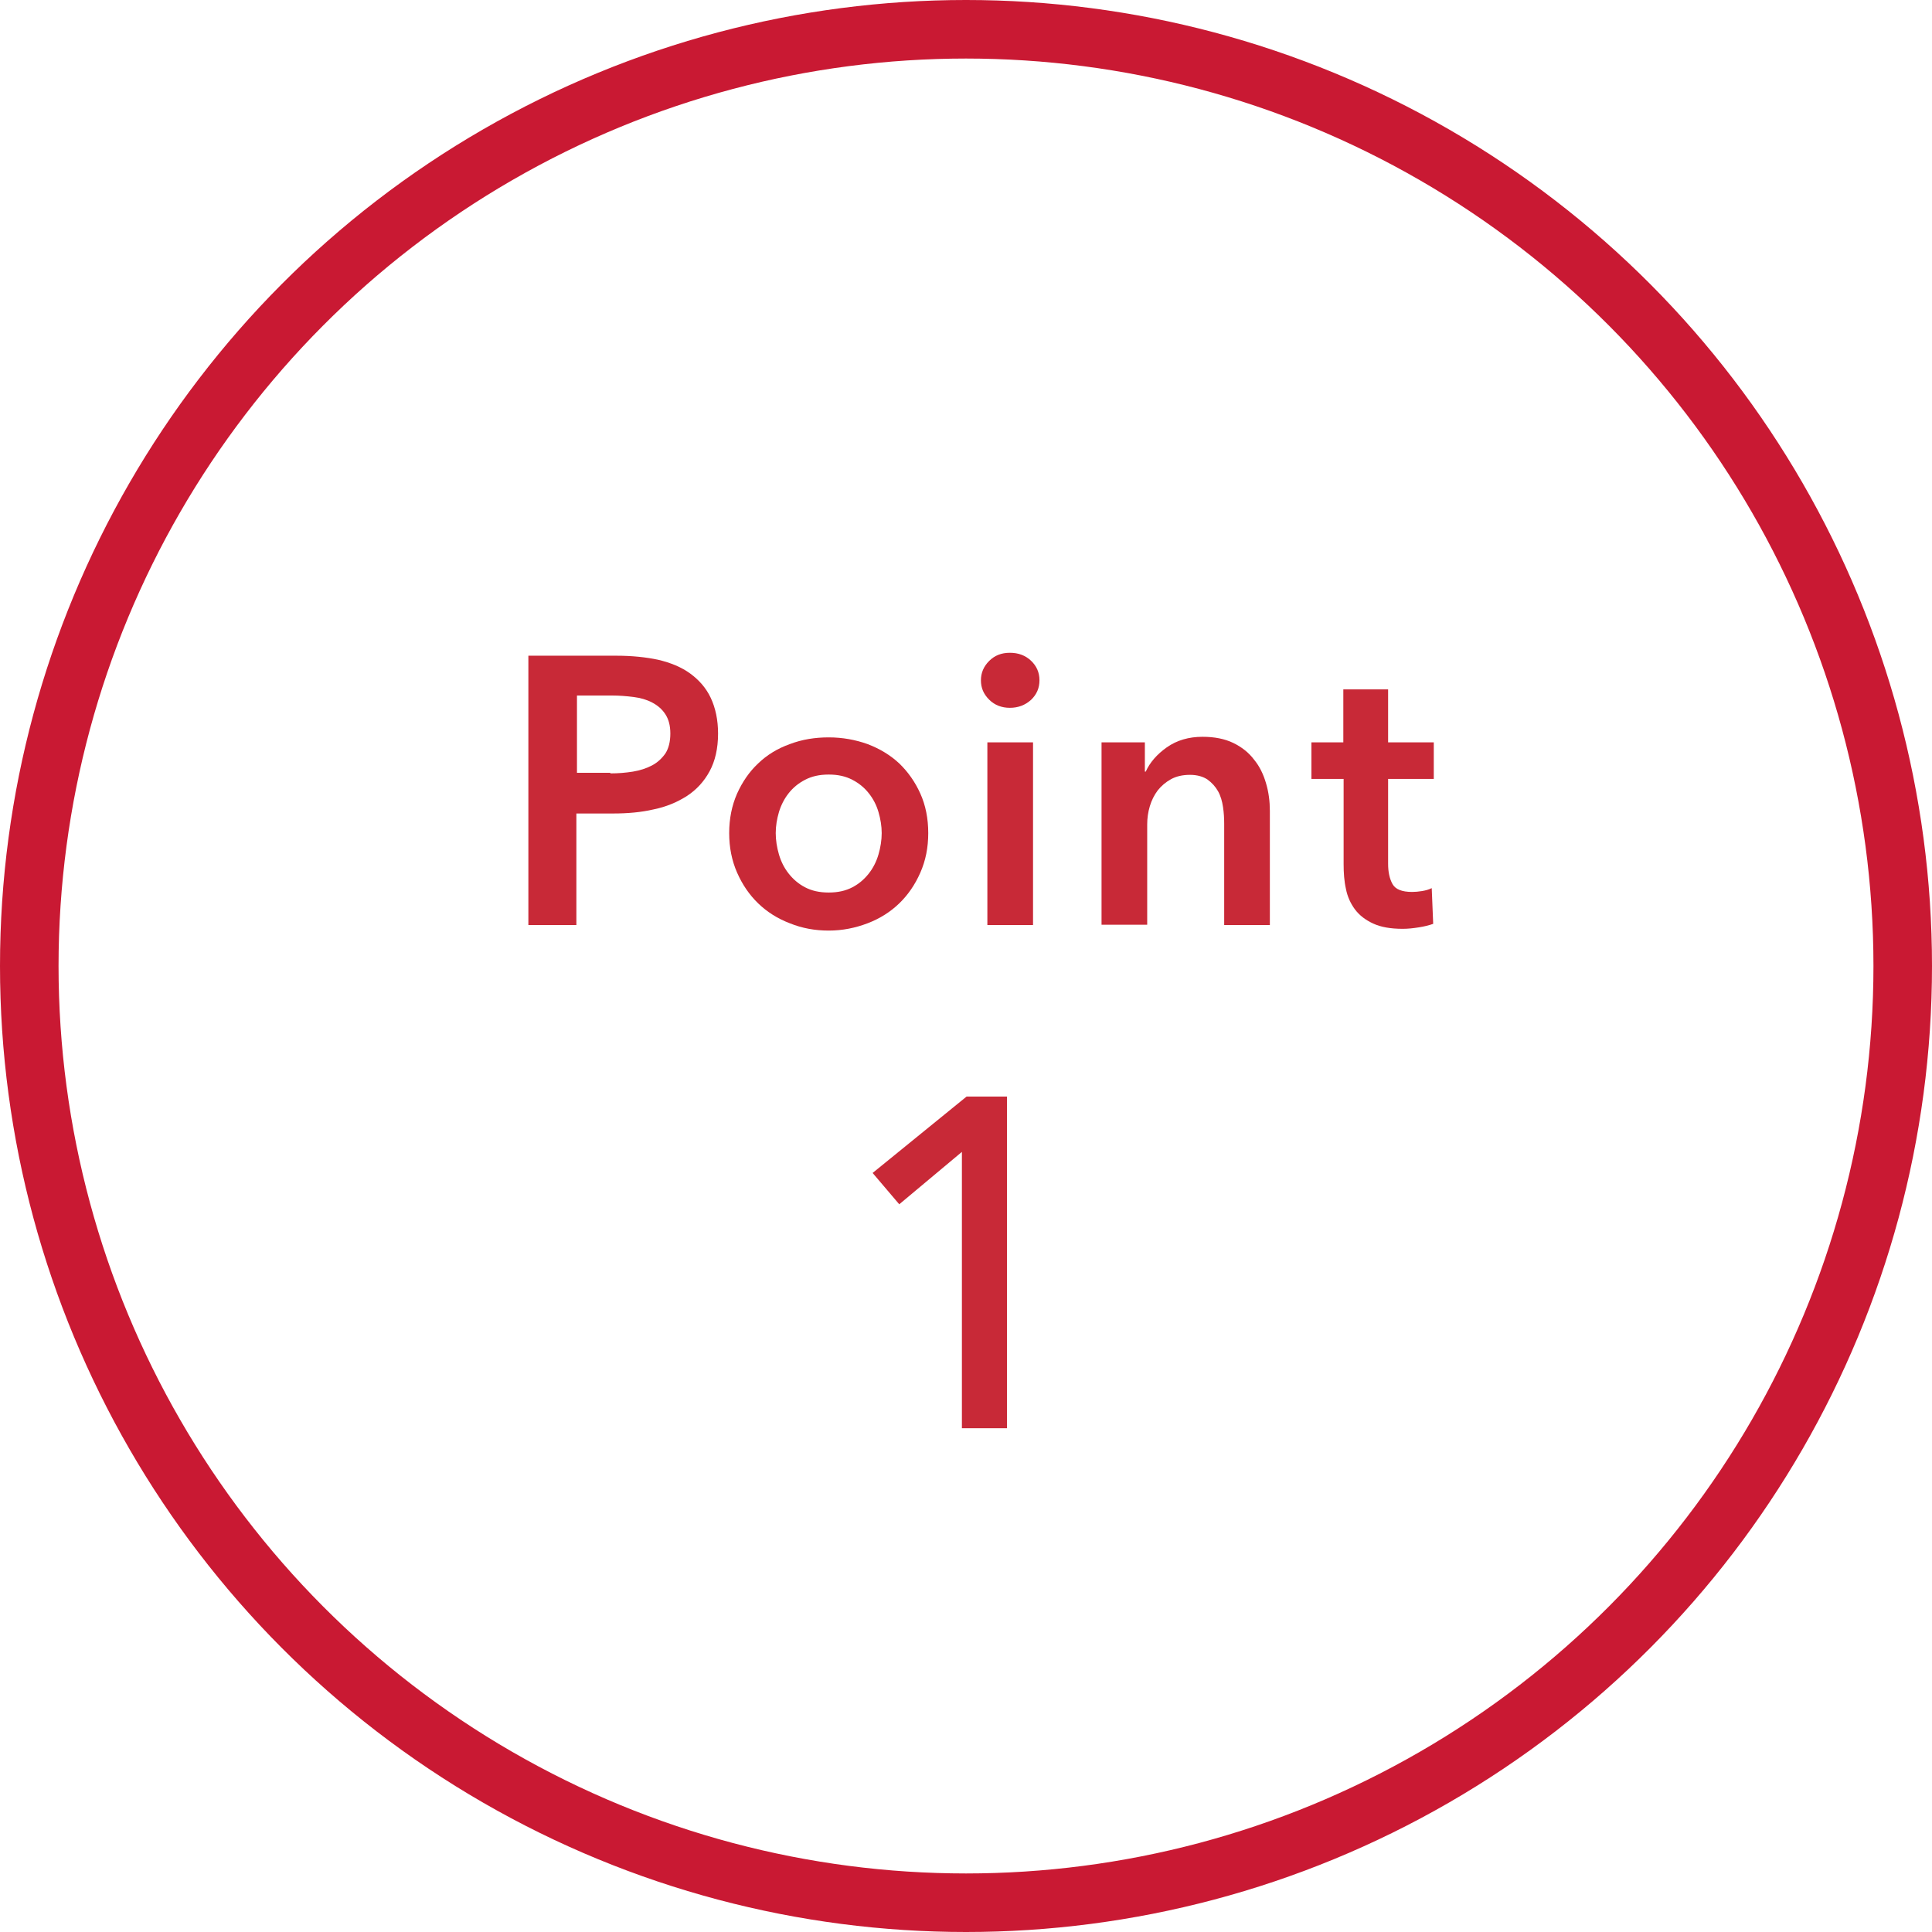 <?xml version="1.0" encoding="UTF-8"?><svg id="uuid-5c41be65-383a-40db-9288-d0884ba06f5f" xmlns="http://www.w3.org/2000/svg" width="66" height="66" viewBox="0 0 66 66"><defs><style>.uuid-79a97ae2-c436-4807-b6e0-4e1405cf4d29{fill:none;stroke:#c91933;stroke-miterlimit:10;stroke-width:2px;}.uuid-d654699a-0bd2-49d5-80b2-49e190acd2e6{fill:#c82937;}</style></defs><g id="uuid-14050c43-2940-4cb9-95d1-8bf6b30ec862"><circle class="uuid-79a97ae2-c436-4807-b6e0-4e1405cf4d29" cx="33" cy="33" r="32"/><path class="uuid-d654699a-0bd2-49d5-80b2-49e190acd2e6" d="M18.06,22.4h3c.53,0,1.01.05,1.43.14.42.1.79.25,1.09.47.3.22.54.49.7.83.16.34.25.75.25,1.22,0,.51-.1.94-.29,1.29-.19.35-.45.63-.77.84-.33.21-.7.37-1.14.46-.43.1-.89.14-1.38.14h-1.26v3.81h-1.64v-9.2ZM20.85,26.42c.27,0,.52-.02.77-.06.24-.04.46-.11.65-.21.19-.1.34-.24.46-.41.11-.17.17-.4.17-.68s-.06-.49-.17-.66c-.11-.17-.26-.3-.45-.4-.19-.1-.4-.16-.64-.19s-.48-.05-.73-.05h-1.2v2.64h1.14Z"/><path class="uuid-d654699a-0bd2-49d5-80b2-49e190acd2e6" d="M24.91,28.46c0-.49.09-.94.27-1.35.18-.4.42-.75.72-1.03.3-.29.66-.51,1.08-.66.42-.16.86-.23,1.33-.23s.91.08,1.33.23c.42.16.78.38,1.08.66.3.29.54.63.72,1.03.18.4.27.85.27,1.35s-.09.94-.27,1.35c-.18.41-.42.76-.72,1.05-.3.29-.66.52-1.08.68-.42.16-.86.25-1.33.25s-.91-.08-1.33-.25c-.42-.16-.78-.39-1.08-.68-.3-.29-.54-.64-.72-1.05-.18-.41-.27-.86-.27-1.35ZM26.5,28.46c0,.24.04.49.11.73.07.24.18.46.33.65.15.19.33.35.56.47.23.12.49.18.81.18s.58-.06.81-.18c.23-.12.41-.28.56-.47.15-.19.26-.41.33-.65.07-.24.11-.49.11-.73s-.04-.48-.11-.72c-.07-.24-.18-.45-.33-.64-.15-.19-.33-.34-.56-.46-.23-.12-.49-.18-.81-.18s-.58.06-.81.18c-.23.12-.41.27-.56.46-.15.19-.26.41-.33.64-.07.24-.11.48-.11.72Z"/><path class="uuid-d654699a-0bd2-49d5-80b2-49e190acd2e6" d="M33.51,23.24c0-.25.09-.47.28-.66.19-.19.42-.28.71-.28s.53.09.72.27c.19.18.29.4.29.67s-.1.49-.29.67c-.2.18-.44.27-.72.27s-.52-.09-.71-.28c-.19-.19-.28-.4-.28-.66ZM33.73,25.36h1.56v6.24h-1.56v-6.24Z"/><path class="uuid-d654699a-0bd2-49d5-80b2-49e190acd2e6" d="M37.63,25.36h1.48v1h.03c.14-.31.38-.59.72-.83s.75-.36,1.22-.36c.41,0,.76.07,1.05.21.29.14.53.33.71.57.19.23.32.5.41.81.09.3.13.62.13.94v3.9h-1.56v-3.46c0-.18-.01-.37-.04-.57-.03-.2-.08-.38-.17-.54-.09-.16-.21-.29-.36-.4-.15-.1-.35-.16-.6-.16s-.47.05-.65.15c-.18.1-.33.23-.45.38-.12.16-.21.34-.27.54-.06.2-.09.41-.09.62v3.43h-1.56v-6.24Z"/><path class="uuid-d654699a-0bd2-49d5-80b2-49e190acd2e6" d="M44.8,26.61v-1.25h1.09v-1.81h1.53v1.81h1.56v1.25h-1.56v2.9c0,.28.05.51.15.69.1.18.32.27.67.27.1,0,.22-.01.34-.03.12-.02.23-.05.33-.1l.05,1.22c-.14.05-.3.09-.49.12-.19.03-.37.05-.55.05-.42,0-.75-.06-1.01-.18-.26-.12-.47-.28-.62-.48-.15-.2-.26-.44-.31-.7-.06-.26-.08-.55-.08-.85v-2.91h-1.09Z"/><path class="uuid-d654699a-0bd2-49d5-80b2-49e190acd2e6" d="M34.4,48.79h-1.54v-9.44l-2.14,1.79-.91-1.07,3.21-2.61h1.38v11.33Z"/></g></svg>